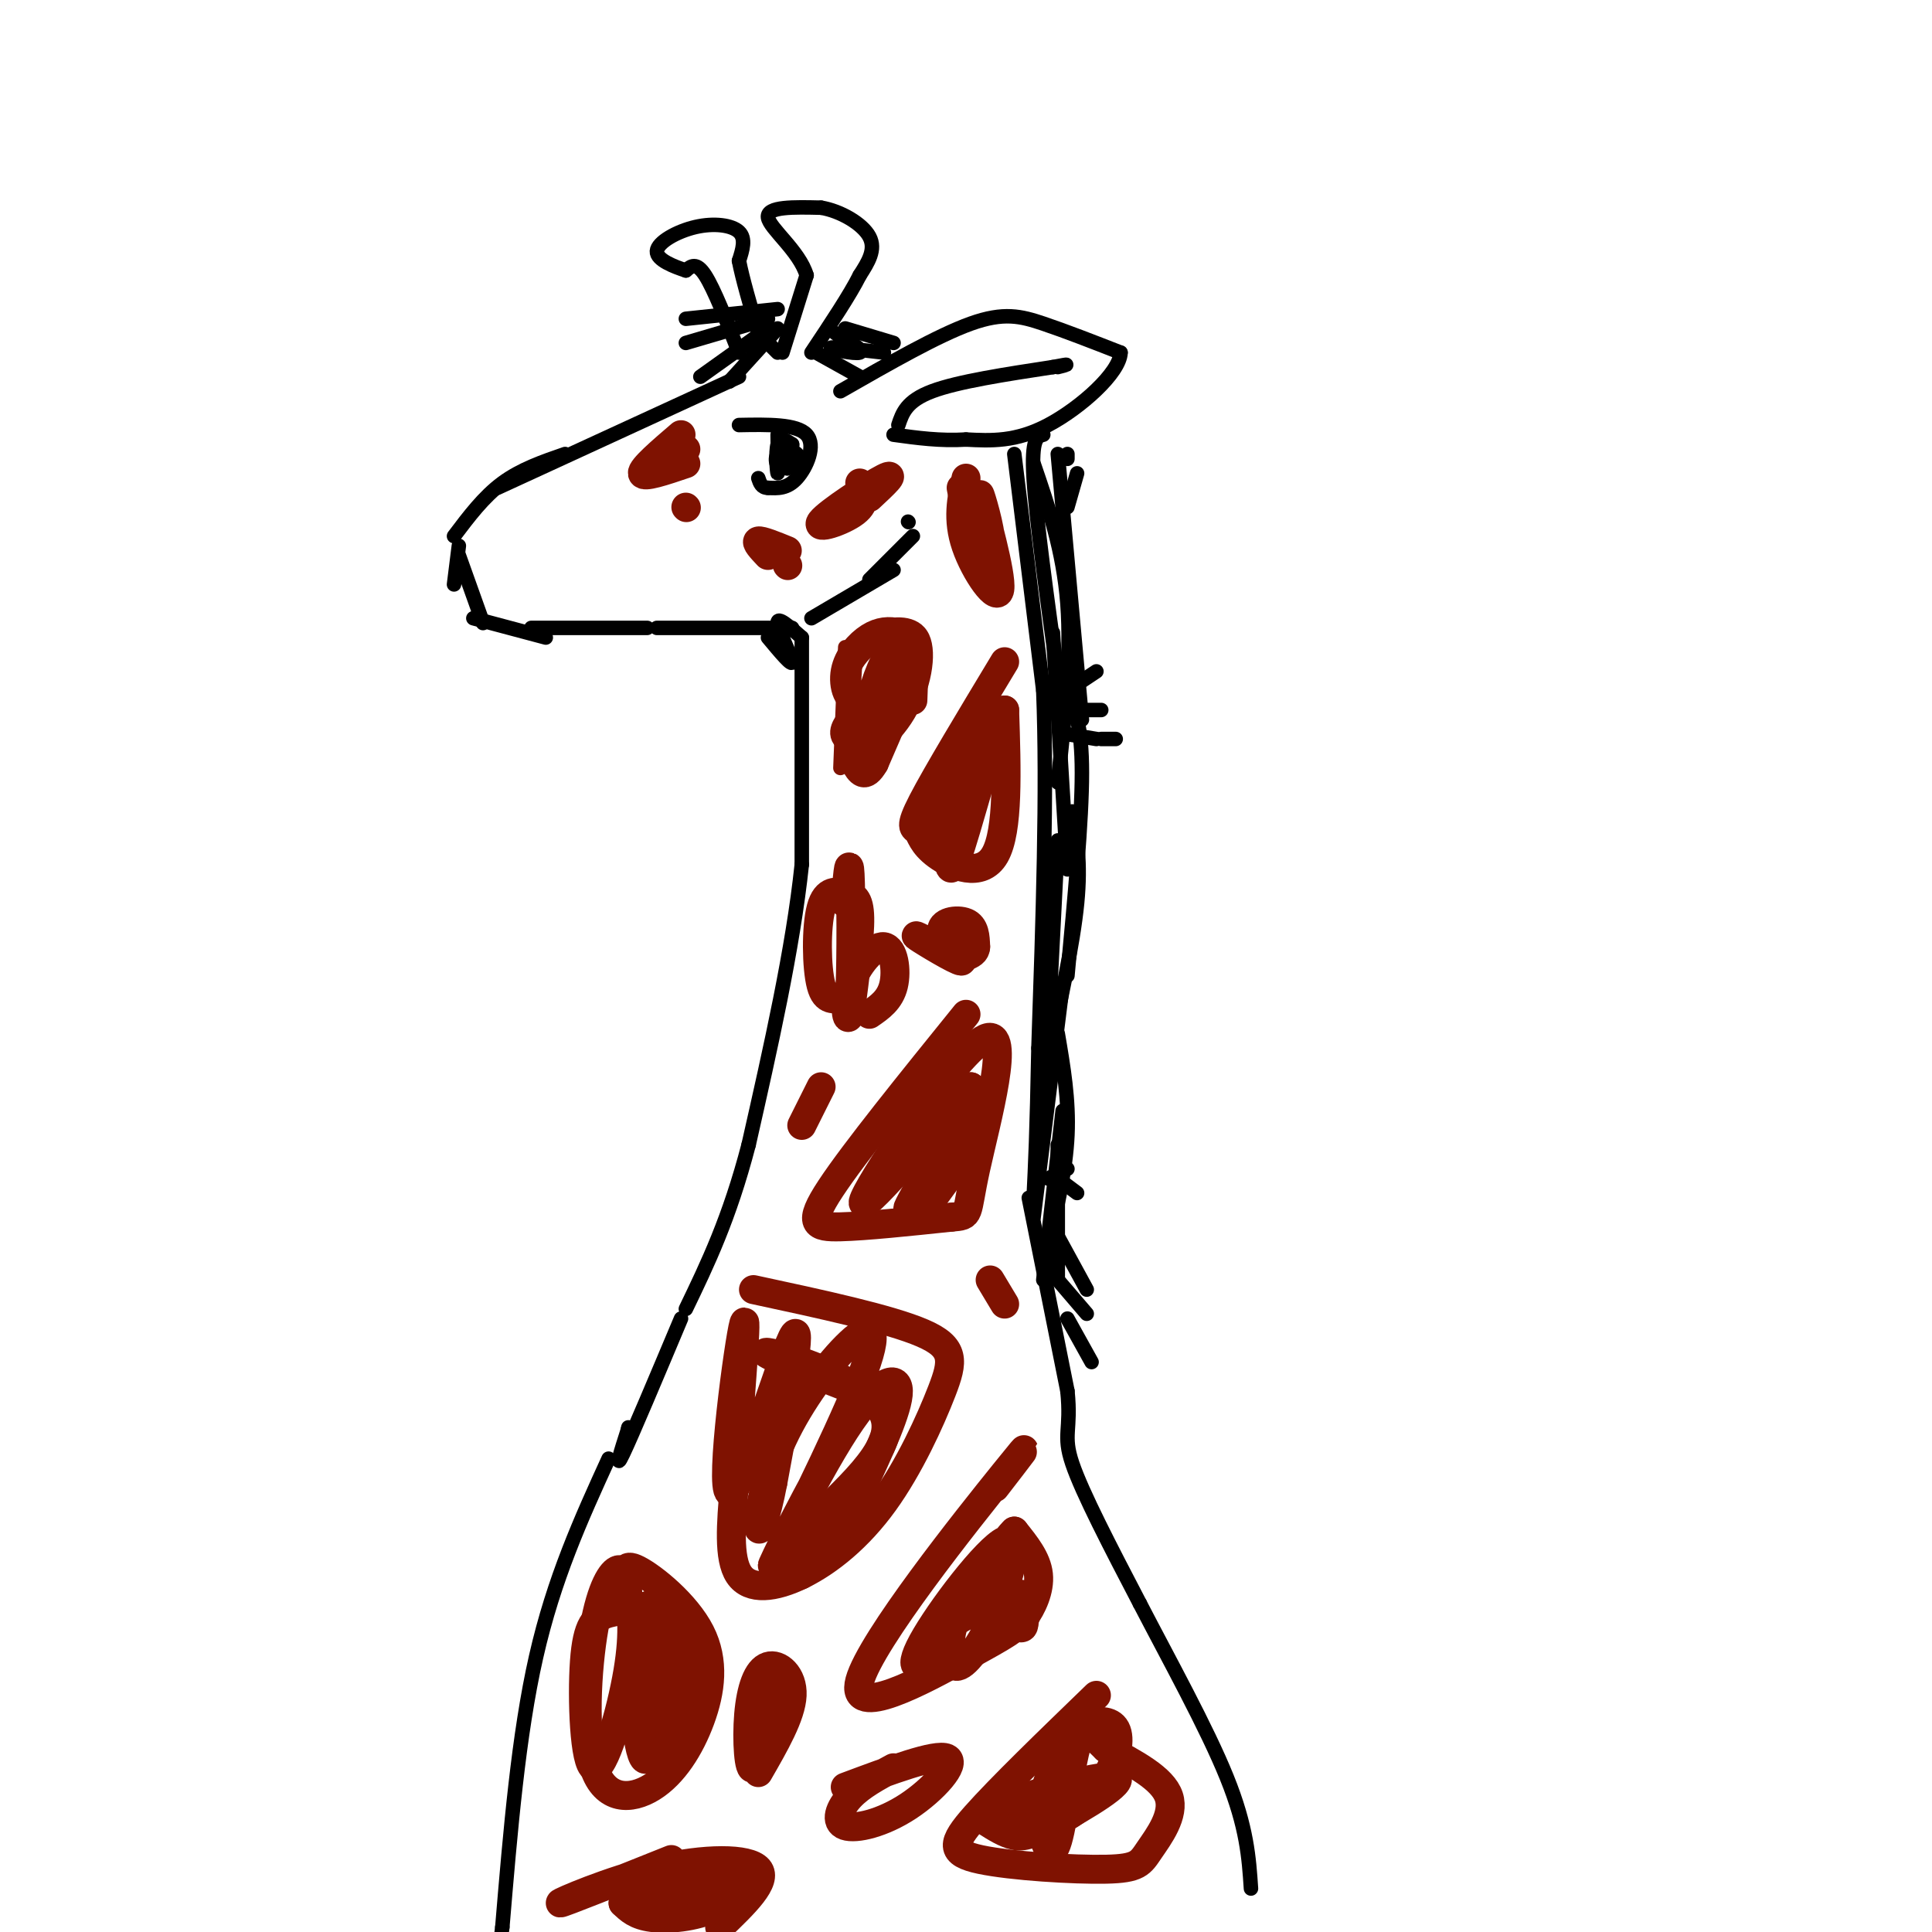 <svg viewBox='0 0 400 400' version='1.1' xmlns='http://www.w3.org/2000/svg' xmlns:xlink='http://www.w3.org/1999/xlink'><g fill='none' stroke='rgb(0,0,0)' stroke-width='3' stroke-linecap='round' stroke-linejoin='round'><path d='M153,78c0.000,0.000 -50.000,23.000 -50,23'/><path d='M117,94c-4.583,1.583 -9.167,3.167 -13,6c-3.833,2.833 -6.917,6.917 -10,11'/><path d='M95,113c0.000,0.000 -1.000,8.000 -1,8'/><path d='M95,115c0.000,0.000 5.000,14.000 5,14'/><path d='M98,128c0.000,0.000 15.000,4.000 15,4'/><path d='M110,130c0.000,0.000 24.000,0.000 24,0'/><path d='M136,130c0.000,0.000 28.000,0.000 28,0'/><path d='M168,128c0.000,0.000 17.000,-10.000 17,-10'/><path d='M180,120c0.000,0.000 9.000,-9.000 9,-9'/><path d='M188,108c0.000,0.000 0.100,0.100 0.1,0.1'/><path d='M153,88c6.000,-0.111 12.000,-0.222 14,2c2.000,2.222 0.000,6.778 -2,9c-2.000,2.222 -4.000,2.111 -6,2'/><path d='M159,101c-1.333,0.000 -1.667,-1.000 -2,-2'/><path d='M161,90c0.067,4.044 0.133,8.089 0,8c-0.133,-0.089 -0.467,-4.311 0,-6c0.467,-1.689 1.733,-0.844 3,0'/><path d='M164,92c0.142,1.305 -1.003,4.566 -2,5c-0.997,0.434 -1.845,-1.960 -1,-3c0.845,-1.040 3.384,-0.726 4,0c0.616,0.726 -0.692,1.863 -2,3'/><path d='M162,73c0.000,0.000 5.000,-16.000 5,-16'/><path d='M167,57c-1.489,-5.067 -7.711,-9.733 -8,-12c-0.289,-2.267 5.356,-2.133 11,-2'/><path d='M170,43c4.022,0.667 8.578,3.333 10,6c1.422,2.667 -0.289,5.333 -2,8'/><path d='M178,57c-2.000,4.000 -6.000,10.000 -10,16'/><path d='M153,73c-2.583,-6.583 -5.167,-13.167 -7,-16c-1.833,-2.833 -2.917,-1.917 -4,-1'/><path d='M142,56c-2.319,-0.761 -6.116,-2.163 -6,-4c0.116,-1.837 4.147,-4.110 8,-5c3.853,-0.890 7.530,-0.397 9,1c1.470,1.397 0.735,3.699 0,6'/><path d='M153,54c0.667,3.500 2.333,9.250 4,15'/><path d='M159,71c0.000,0.000 2.000,2.000 2,2'/><path d='M174,81c10.089,-5.778 20.178,-11.556 27,-14c6.822,-2.444 10.378,-1.556 15,0c4.622,1.556 10.311,3.778 16,6'/><path d='M232,73c-0.089,4.133 -8.311,11.467 -15,15c-6.689,3.533 -11.844,3.267 -17,3'/><path d='M200,91c-5.333,0.333 -10.167,-0.333 -15,-1'/><path d='M186,88c0.833,-2.500 1.667,-5.000 7,-7c5.333,-2.000 15.167,-3.500 25,-5'/><path d='M218,76c4.333,-0.833 2.667,-0.417 1,0'/><path d='M169,73c0.000,0.000 9.000,5.000 9,5'/><path d='M161,64c0.000,0.000 -19.000,2.000 -19,2'/><path d='M159,66c0.000,0.000 -17.000,5.000 -17,5'/><path d='M159,68c0.000,0.000 -14.000,10.000 -14,10'/><path d='M161,68c0.000,0.000 -10.000,11.000 -10,11'/><path d='M175,68c0.000,0.000 10.000,3.000 10,3'/><path d='M173,69c3.022,1.822 6.044,3.644 5,4c-1.044,0.356 -6.156,-0.756 -6,-1c0.156,-0.244 5.578,0.378 11,1'/><path d='M210,94c0.000,0.000 6.000,49.000 6,49'/><path d='M216,143c0.833,20.500 -0.083,47.250 -1,74'/><path d='M215,217c-0.333,17.500 -0.667,24.250 -1,31'/><path d='M166,132c0.000,0.000 0.000,47.000 0,47'/><path d='M166,179c-1.833,17.500 -6.417,37.750 -11,58'/><path d='M155,237c-4.000,15.333 -8.500,24.667 -13,34'/><path d='M159,132c2.556,3.067 5.111,6.133 5,5c-0.111,-1.133 -2.889,-6.467 -3,-8c-0.111,-1.533 2.444,0.733 5,3'/><path d='M141,273c-5.083,12.083 -10.167,24.167 -12,28c-1.833,3.833 -0.417,-0.583 1,-5'/><path d='M130,296c0.167,-0.833 0.083,-0.417 0,0'/><path d='M213,248c0.000,0.000 8.000,40.000 8,40'/><path d='M221,288c0.844,8.267 -1.044,8.933 1,15c2.044,6.067 8.022,17.533 14,29'/><path d='M236,332c5.956,11.489 13.844,25.711 18,36c4.156,10.289 4.578,16.644 5,23'/><path d='M126,302c-5.667,12.417 -11.333,24.833 -15,41c-3.667,16.167 -5.333,36.083 -7,56'/><path d='M104,399c-1.167,9.333 -0.583,4.667 0,0'/><path d='M219,94c0.000,0.000 5.000,55.000 5,55'/><path d='M216,90c-1.250,0.333 -2.500,0.667 -2,9c0.500,8.333 2.750,24.667 5,41'/><path d='M214,96c3.083,9.000 6.167,18.000 7,29c0.833,11.000 -0.583,24.000 -2,37'/><path d='M218,131c0.000,0.000 3.000,49.000 3,49'/><path d='M221,143c1.500,3.583 3.000,7.167 3,17c0.000,9.833 -1.500,25.917 -3,42'/><path d='M222,168c0.917,5.250 1.833,10.500 1,19c-0.833,8.500 -3.417,20.250 -6,32'/><path d='M219,174c0.000,0.000 -3.000,59.000 -3,59'/><path d='M220,204c0.000,0.000 -6.000,48.000 -6,48'/><path d='M219,214c1.167,6.833 2.333,13.667 2,21c-0.333,7.333 -2.167,15.167 -4,23'/><path d='M220,230c0.000,0.000 -4.000,35.000 -4,35'/><path d='M219,237c0.000,0.000 0.000,28.000 0,28'/><path d='M219,256c0.000,0.000 6.000,11.000 6,11'/><path d='M219,265c0.000,0.000 6.000,7.000 6,7'/><path d='M221,273c0.000,0.000 5.000,9.000 5,9'/><path d='M219,244c0.000,0.000 4.000,3.000 4,3'/><path d='M217,244c0.000,0.000 4.000,-2.000 4,-2'/><path d='M228,153c0.000,0.000 3.000,0.000 3,0'/><path d='M221,152c0.000,0.000 6.000,1.000 6,1'/><path d='M224,141c0.000,0.000 3.000,-2.000 3,-2'/><path d='M222,147c0.000,0.000 6.000,0.000 6,0'/><path d='M221,105c0.000,0.000 2.000,-7.000 2,-7'/><path d='M221,95c0.000,0.000 0.000,-1.000 0,-1'/></g>
<g fill='none' stroke='rgb(127,18,1)' stroke-width='3' stroke-linecap='round' stroke-linejoin='round'><path d='M175,134c0.000,0.000 -1.000,25.000 -1,25'/><path d='M176,134c1.510,-1.518 3.021,-3.037 6,-4c2.979,-0.963 7.427,-1.372 9,2c1.573,3.372 0.270,10.523 -3,16c-3.270,5.477 -8.506,9.279 -9,7c-0.494,-2.279 3.753,-10.640 8,-19'/><path d='M187,136c2.315,-3.392 4.102,-2.371 2,2c-2.102,4.371 -8.095,12.091 -10,12c-1.905,-0.091 0.277,-7.992 2,-12c1.723,-4.008 2.987,-4.124 4,-4c1.013,0.124 1.777,0.487 2,2c0.223,1.513 -0.094,4.177 -2,7c-1.906,2.823 -5.402,5.807 -7,5c-1.598,-0.807 -1.299,-5.403 -1,-10'/><path d='M177,138c1.786,-3.429 6.750,-7.000 9,-6c2.250,1.000 1.786,6.571 0,10c-1.786,3.429 -4.893,4.714 -8,6'/></g>
<g fill='none' stroke='rgb(127,18,1)' stroke-width='6' stroke-linecap='round' stroke-linejoin='round'><path d='M189,145c0.129,-3.397 0.258,-6.794 0,-6c-0.258,0.794 -0.904,5.780 -3,9c-2.096,3.220 -5.641,4.675 -8,5c-2.359,0.325 -3.531,-0.478 -3,-2c0.531,-1.522 2.766,-3.761 5,-6'/><path d='M208,137c-7.043,11.681 -14.086,23.362 -17,29c-2.914,5.638 -1.699,5.233 -1,6c0.699,0.767 0.880,2.707 4,5c3.120,2.293 9.177,4.941 12,0c2.823,-4.941 2.411,-17.470 2,-30'/><path d='M208,147c-1.585,1.502 -6.549,20.257 -9,28c-2.451,7.743 -2.390,4.474 -3,1c-0.610,-3.474 -1.893,-7.155 -1,-12c0.893,-4.845 3.961,-10.855 6,-12c2.039,-1.145 3.049,2.576 1,8c-2.049,5.424 -7.157,12.550 -9,14c-1.843,1.450 -0.422,-2.775 1,-7'/><path d='M194,167c0.333,-1.333 0.667,-1.167 1,-1'/><path d='M180,133c0.862,-0.712 1.723,-1.423 3,-1c1.277,0.423 2.969,1.982 2,5c-0.969,3.018 -4.600,7.495 -7,8c-2.400,0.505 -3.568,-2.961 -3,-6c0.568,-3.039 2.874,-5.650 5,-7c2.126,-1.350 4.072,-1.441 6,-1c1.928,0.441 3.836,1.412 3,6c-0.836,4.588 -4.418,12.794 -8,21'/><path d='M181,158c-2.000,3.500 -3.000,1.750 -4,0'/><path d='M175,187c0.392,-5.058 0.784,-10.116 1,-6c0.216,4.116 0.255,17.407 0,23c-0.255,5.593 -0.806,3.488 -2,3c-1.194,-0.488 -3.033,0.640 -4,-3c-0.967,-3.640 -1.063,-12.048 0,-16c1.063,-3.952 3.286,-3.449 5,-3c1.714,0.449 2.918,0.842 3,5c0.082,4.158 -0.959,12.079 -2,20'/><path d='M176,210c-0.686,2.329 -1.400,-1.850 0,-6c1.400,-4.150 4.915,-8.271 7,-8c2.085,0.271 2.738,4.935 2,8c-0.738,3.065 -2.869,4.533 -5,6'/><path d='M196,197c-3.713,-1.992 -7.426,-3.984 -6,-3c1.426,0.984 7.990,4.944 9,5c1.010,0.056 -3.536,-3.793 -4,-6c-0.464,-2.207 3.153,-2.774 5,-2c1.847,0.774 1.923,2.887 2,5'/><path d='M202,196c0.000,1.167 -1.000,1.583 -2,2'/><path d='M200,210c-11.533,14.267 -23.067,28.533 -28,36c-4.933,7.467 -3.267,8.133 2,8c5.267,-0.133 14.133,-1.067 23,-2'/><path d='M197,252c4.100,-0.338 2.852,-0.183 5,-10c2.148,-9.817 7.694,-29.604 2,-27c-5.694,2.604 -22.627,27.601 -25,33c-2.373,5.399 9.813,-8.801 22,-23'/><path d='M201,225c-0.354,3.268 -12.239,22.938 -13,25c-0.761,2.062 9.603,-13.483 14,-19c4.397,-5.517 2.828,-1.005 0,4c-2.828,5.005 -6.914,10.502 -11,16'/><path d='M156,267c14.086,3.029 28.173,6.057 35,9c6.827,2.943 6.396,5.800 4,12c-2.396,6.200 -6.756,15.744 -12,23c-5.244,7.256 -11.374,12.223 -17,15c-5.626,2.777 -10.750,3.365 -13,0c-2.250,-3.365 -1.625,-10.682 -1,-18'/><path d='M152,308c0.700,-13.212 2.951,-37.242 2,-34c-0.951,3.242 -5.102,33.758 -3,35c2.102,1.242 10.458,-26.788 13,-32c2.542,-5.212 -0.729,12.394 -4,30'/><path d='M160,307c-1.407,7.464 -2.926,11.124 -3,9c-0.074,-2.124 1.297,-10.031 5,-18c3.703,-7.969 9.738,-16.000 14,-20c4.262,-4.000 6.750,-3.970 2,8c-4.750,11.970 -16.737,35.878 -18,38c-1.263,2.122 8.198,-17.544 15,-28c6.802,-10.456 10.943,-11.702 11,-8c0.057,3.702 -3.972,12.351 -8,21'/><path d='M178,309c-3.713,7.396 -8.995,15.385 -12,17c-3.005,1.615 -3.733,-3.144 2,-10c5.733,-6.856 17.928,-15.807 15,-23c-2.928,-7.193 -20.979,-12.626 -24,-13c-3.021,-0.374 8.990,4.313 21,9'/><path d='M205,265c0.000,0.000 3.000,5.000 3,5'/><path d='M206,308c4.821,-6.240 9.643,-12.479 2,-3c-7.643,9.479 -27.750,34.678 -30,43c-2.250,8.322 13.356,-0.233 22,-5c8.644,-4.767 10.327,-5.745 12,-8c1.673,-2.255 3.335,-5.787 3,-9c-0.335,-3.213 -2.668,-6.106 -5,-9'/><path d='M210,317c-3.652,3.425 -10.282,16.488 -15,23c-4.718,6.512 -7.525,6.474 -4,0c3.525,-6.474 13.381,-19.383 17,-21c3.619,-1.617 1.002,8.059 -2,15c-3.002,6.941 -6.390,11.147 -8,11c-1.610,-0.147 -1.442,-4.648 -1,-7c0.442,-2.352 1.157,-2.556 4,-4c2.843,-1.444 7.812,-4.127 10,-4c2.188,0.127 1.594,3.063 1,6'/><path d='M212,336c0.000,1.167 -0.500,1.083 -1,1'/><path d='M227,351c-9.950,9.621 -19.899,19.242 -25,25c-5.101,5.758 -5.353,7.653 1,9c6.353,1.347 19.311,2.144 26,2c6.689,-0.144 7.109,-1.231 9,-4c1.891,-2.769 5.255,-7.220 4,-11c-1.255,-3.780 -7.127,-6.890 -13,-10'/><path d='M229,362c-3.173,-2.979 -4.604,-5.426 -6,-1c-1.396,4.426 -2.757,15.726 -4,20c-1.243,4.274 -2.367,1.523 -3,-1c-0.633,-2.523 -0.776,-4.819 0,-8c0.776,-3.181 2.470,-7.247 4,-10c1.530,-2.753 2.896,-4.192 5,-5c2.104,-0.808 4.948,-0.984 6,1c1.052,1.984 0.313,6.130 -2,10c-2.313,3.870 -6.200,7.465 -10,9c-3.800,1.535 -7.514,1.010 -9,0c-1.486,-1.010 -0.743,-2.505 0,-4'/><path d='M210,373c5.359,-2.239 18.756,-5.837 21,-5c2.244,0.837 -6.665,6.110 -12,9c-5.335,2.890 -7.096,3.397 -9,3c-1.904,-0.397 -3.952,-1.699 -6,-3'/><path d='M175,370c9.394,-3.509 18.788,-7.018 21,-6c2.212,1.018 -2.758,6.561 -8,10c-5.242,3.439 -10.758,4.772 -13,4c-2.242,-0.772 -1.212,-3.649 1,-6c2.212,-2.351 5.606,-4.175 9,-6'/><path d='M130,328c-0.571,-2.302 -1.142,-4.603 2,-3c3.142,1.603 9.997,7.111 13,13c3.003,5.889 2.152,12.158 0,18c-2.152,5.842 -5.607,11.256 -10,14c-4.393,2.744 -9.724,2.818 -12,-4c-2.276,-6.818 -1.497,-20.528 0,-29c1.497,-8.472 3.714,-11.706 5,-12c1.286,-0.294 1.643,2.353 2,5'/><path d='M130,330c0.690,2.869 1.414,7.540 0,16c-1.414,8.460 -4.965,20.708 -7,20c-2.035,-0.708 -2.552,-14.373 -2,-22c0.552,-7.627 2.175,-9.216 5,-10c2.825,-0.784 6.852,-0.764 9,-2c2.148,-1.236 2.415,-3.729 2,4c-0.415,7.729 -1.513,25.680 -3,28c-1.487,2.320 -3.362,-10.991 -2,-19c1.362,-8.009 5.961,-10.717 8,-9c2.039,1.717 1.520,7.858 1,14'/><path d='M141,350c-0.911,6.178 -3.689,14.622 -4,16c-0.311,1.378 1.844,-4.311 4,-10'/><path d='M160,347c-1.507,8.951 -3.014,17.901 -4,19c-0.986,1.099 -1.450,-5.654 -1,-11c0.450,-5.346 1.813,-9.285 4,-10c2.187,-0.715 5.196,1.796 5,6c-0.196,4.204 -3.598,10.102 -7,16'/><path d='M139,385c-11.310,4.524 -22.619,9.048 -23,9c-0.381,-0.048 10.167,-4.667 20,-7c9.833,-2.333 18.952,-2.381 21,0c2.048,2.381 -2.976,7.190 -8,12'/><path d='M147,386c-8.488,2.501 -16.976,5.002 -15,5c1.976,-0.002 14.416,-2.506 19,-2c4.584,0.506 1.311,4.021 -3,6c-4.311,1.979 -9.660,2.423 -13,2c-3.340,-0.423 -4.670,-1.711 -6,-3'/><path d='M129,394c2.500,-1.167 11.750,-2.583 21,-4'/><path d='M170,225c0.000,0.000 -4.000,8.000 -4,8'/><path d='M200,99c-0.935,4.262 -1.869,8.523 0,14c1.869,5.477 6.542,12.169 7,9c0.458,-3.169 -3.300,-16.199 -4,-19c-0.700,-2.801 1.657,4.628 2,8c0.343,3.372 -1.329,2.686 -3,2'/><path d='M202,113c-1.000,-1.667 -2.000,-6.833 -3,-12'/><path d='M178,100c0.774,2.018 1.548,4.036 -1,6c-2.548,1.964 -8.417,3.875 -7,2c1.417,-1.875 10.119,-7.536 13,-9c2.881,-1.464 -0.060,1.268 -3,4'/><path d='M163,117c0.000,0.000 0.100,0.100 0.1,0.1'/><path d='M159,115c-1.333,-1.417 -2.667,-2.833 -2,-3c0.667,-0.167 3.333,0.917 6,2'/><path d='M141,90c-4.083,3.500 -8.167,7.000 -8,8c0.167,1.000 4.583,-0.500 9,-2'/><path d='M142,93c0.000,0.000 -4.000,4.000 -4,4'/><path d='M142,105c0.000,0.000 0.100,0.100 0.1,0.1'/></g>
</svg>